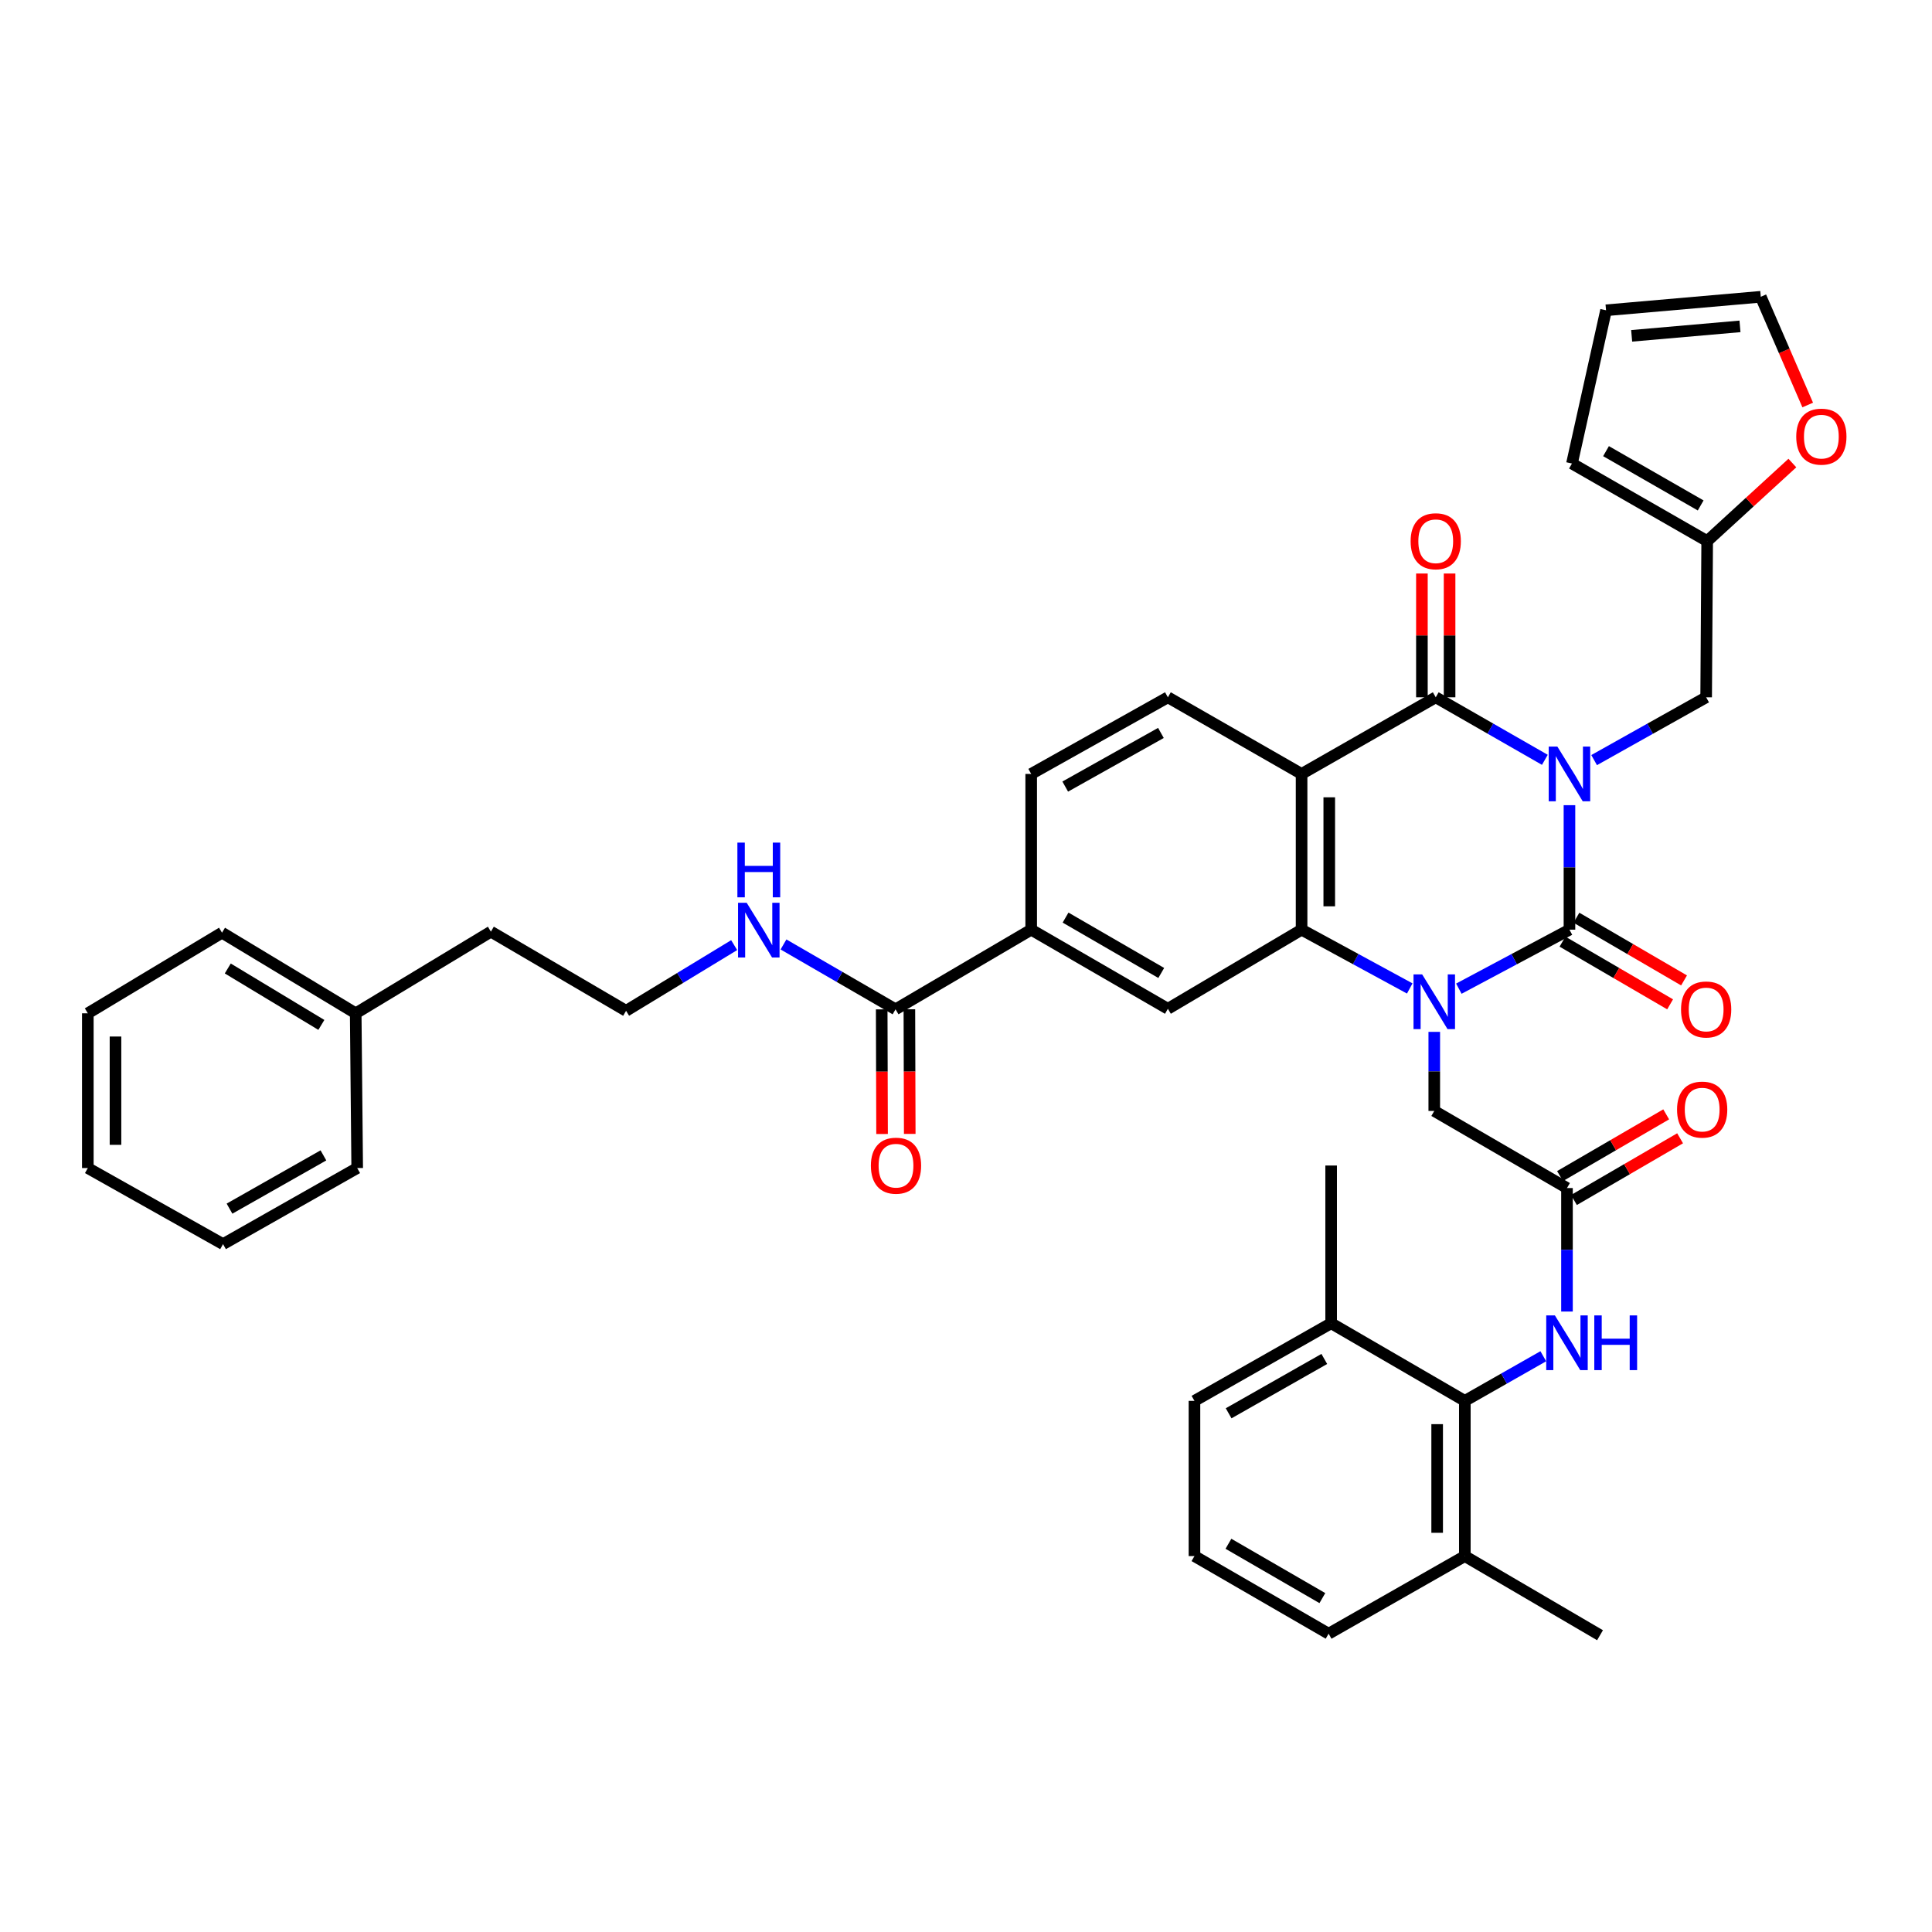 <?xml version='1.0' encoding='iso-8859-1'?>
<svg version='1.1' baseProfile='full'
              xmlns='http://www.w3.org/2000/svg'
                      xmlns:rdkit='http://www.rdkit.org/xml'
                      xmlns:xlink='http://www.w3.org/1999/xlink'
                  xml:space='preserve'
width='1000px' height='1000px' viewBox='0 0 1000 1000'>
<!-- END OF HEADER -->
<rect style='opacity:1.0;fill:#FFFFFF;stroke:none' width='1000' height='1000' x='0' y='0'> </rect>
<path class='bond-0' d='M 812.348,416.762 L 812.348,448.982' style='fill:none;fill-rule:evenodd;stroke:#0000FF;stroke-width:6px;stroke-linecap:butt;stroke-linejoin:miter;stroke-opacity:1' />
<path class='bond-0' d='M 812.348,448.982 L 812.348,481.201' style='fill:none;fill-rule:evenodd;stroke:#000000;stroke-width:6px;stroke-linecap:butt;stroke-linejoin:miter;stroke-opacity:1' />
<path class='bond-2' d='M 799.614,393.288 L 771.376,377.104' style='fill:none;fill-rule:evenodd;stroke:#0000FF;stroke-width:6px;stroke-linecap:butt;stroke-linejoin:miter;stroke-opacity:1' />
<path class='bond-2' d='M 771.376,377.104 L 743.139,360.92' style='fill:none;fill-rule:evenodd;stroke:#000000;stroke-width:6px;stroke-linecap:butt;stroke-linejoin:miter;stroke-opacity:1' />
<path class='bond-7' d='M 825.116,393.429 L 854.109,377.174' style='fill:none;fill-rule:evenodd;stroke:#0000FF;stroke-width:6px;stroke-linecap:butt;stroke-linejoin:miter;stroke-opacity:1' />
<path class='bond-7' d='M 854.109,377.174 L 883.102,360.92' style='fill:none;fill-rule:evenodd;stroke:#000000;stroke-width:6px;stroke-linecap:butt;stroke-linejoin:miter;stroke-opacity:1' />
<path class='bond-1' d='M 812.348,481.201 L 783.723,496.468' style='fill:none;fill-rule:evenodd;stroke:#000000;stroke-width:6px;stroke-linecap:butt;stroke-linejoin:miter;stroke-opacity:1' />
<path class='bond-1' d='M 783.723,496.468 L 755.097,511.735' style='fill:none;fill-rule:evenodd;stroke:#0000FF;stroke-width:6px;stroke-linecap:butt;stroke-linejoin:miter;stroke-opacity:1' />
<path class='bond-15' d='M 808.743,487.391 L 836.596,503.617' style='fill:none;fill-rule:evenodd;stroke:#000000;stroke-width:6px;stroke-linecap:butt;stroke-linejoin:miter;stroke-opacity:1' />
<path class='bond-15' d='M 836.596,503.617 L 864.449,519.843' style='fill:none;fill-rule:evenodd;stroke:#FF0000;stroke-width:6px;stroke-linecap:butt;stroke-linejoin:miter;stroke-opacity:1' />
<path class='bond-15' d='M 815.954,475.012 L 843.807,491.238' style='fill:none;fill-rule:evenodd;stroke:#000000;stroke-width:6px;stroke-linecap:butt;stroke-linejoin:miter;stroke-opacity:1' />
<path class='bond-15' d='M 843.807,491.238 L 871.66,507.465' style='fill:none;fill-rule:evenodd;stroke:#FF0000;stroke-width:6px;stroke-linecap:butt;stroke-linejoin:miter;stroke-opacity:1' />
<path class='bond-10' d='M 742.375,534.093 L 742.375,554.556' style='fill:none;fill-rule:evenodd;stroke:#0000FF;stroke-width:6px;stroke-linecap:butt;stroke-linejoin:miter;stroke-opacity:1' />
<path class='bond-10' d='M 742.375,554.556 L 742.375,575.02' style='fill:none;fill-rule:evenodd;stroke:#000000;stroke-width:6px;stroke-linecap:butt;stroke-linejoin:miter;stroke-opacity:1' />
<path class='bond-40' d='M 729.68,511.622 L 701.689,496.412' style='fill:none;fill-rule:evenodd;stroke:#0000FF;stroke-width:6px;stroke-linecap:butt;stroke-linejoin:miter;stroke-opacity:1' />
<path class='bond-40' d='M 701.689,496.412 L 673.698,481.201' style='fill:none;fill-rule:evenodd;stroke:#000000;stroke-width:6px;stroke-linecap:butt;stroke-linejoin:miter;stroke-opacity:1' />
<path class='bond-3' d='M 743.139,360.92 L 673.698,400.587' style='fill:none;fill-rule:evenodd;stroke:#000000;stroke-width:6px;stroke-linecap:butt;stroke-linejoin:miter;stroke-opacity:1' />
<path class='bond-16' d='M 750.301,360.92 L 750.301,328.884' style='fill:none;fill-rule:evenodd;stroke:#000000;stroke-width:6px;stroke-linecap:butt;stroke-linejoin:miter;stroke-opacity:1' />
<path class='bond-16' d='M 750.301,328.884 L 750.301,296.848' style='fill:none;fill-rule:evenodd;stroke:#FF0000;stroke-width:6px;stroke-linecap:butt;stroke-linejoin:miter;stroke-opacity:1' />
<path class='bond-16' d='M 735.976,360.92 L 735.976,328.884' style='fill:none;fill-rule:evenodd;stroke:#000000;stroke-width:6px;stroke-linecap:butt;stroke-linejoin:miter;stroke-opacity:1' />
<path class='bond-16' d='M 735.976,328.884 L 735.976,296.848' style='fill:none;fill-rule:evenodd;stroke:#FF0000;stroke-width:6px;stroke-linecap:butt;stroke-linejoin:miter;stroke-opacity:1' />
<path class='bond-4' d='M 673.698,400.587 L 673.698,481.201' style='fill:none;fill-rule:evenodd;stroke:#000000;stroke-width:6px;stroke-linecap:butt;stroke-linejoin:miter;stroke-opacity:1' />
<path class='bond-4' d='M 688.024,412.679 L 688.024,469.109' style='fill:none;fill-rule:evenodd;stroke:#000000;stroke-width:6px;stroke-linecap:butt;stroke-linejoin:miter;stroke-opacity:1' />
<path class='bond-13' d='M 673.698,400.587 L 604.496,360.92' style='fill:none;fill-rule:evenodd;stroke:#000000;stroke-width:6px;stroke-linecap:butt;stroke-linejoin:miter;stroke-opacity:1' />
<path class='bond-5' d='M 673.698,481.201 L 604.496,522.149' style='fill:none;fill-rule:evenodd;stroke:#000000;stroke-width:6px;stroke-linecap:butt;stroke-linejoin:miter;stroke-opacity:1' />
<path class='bond-42' d='M 604.496,522.149 L 533.743,481.201' style='fill:none;fill-rule:evenodd;stroke:#000000;stroke-width:6px;stroke-linecap:butt;stroke-linejoin:miter;stroke-opacity:1' />
<path class='bond-42' d='M 601.059,503.608 L 551.532,474.944' style='fill:none;fill-rule:evenodd;stroke:#000000;stroke-width:6px;stroke-linecap:butt;stroke-linejoin:miter;stroke-opacity:1' />
<path class='bond-6' d='M 758.197,725.091 L 778.501,713.54' style='fill:none;fill-rule:evenodd;stroke:#000000;stroke-width:6px;stroke-linecap:butt;stroke-linejoin:miter;stroke-opacity:1' />
<path class='bond-6' d='M 778.501,713.54 L 798.806,701.989' style='fill:none;fill-rule:evenodd;stroke:#0000FF;stroke-width:6px;stroke-linecap:butt;stroke-linejoin:miter;stroke-opacity:1' />
<path class='bond-22' d='M 758.197,725.091 L 758.197,805.427' style='fill:none;fill-rule:evenodd;stroke:#000000;stroke-width:6px;stroke-linecap:butt;stroke-linejoin:miter;stroke-opacity:1' />
<path class='bond-22' d='M 743.871,737.141 L 743.871,793.376' style='fill:none;fill-rule:evenodd;stroke:#000000;stroke-width:6px;stroke-linecap:butt;stroke-linejoin:miter;stroke-opacity:1' />
<path class='bond-23' d='M 758.197,725.091 L 688.995,684.907' style='fill:none;fill-rule:evenodd;stroke:#000000;stroke-width:6px;stroke-linecap:butt;stroke-linejoin:miter;stroke-opacity:1' />
<path class='bond-14' d='M 883.102,360.92 L 883.635,280.067' style='fill:none;fill-rule:evenodd;stroke:#000000;stroke-width:6px;stroke-linecap:butt;stroke-linejoin:miter;stroke-opacity:1' />
<path class='bond-8' d='M 811.067,614.933 L 742.375,575.02' style='fill:none;fill-rule:evenodd;stroke:#000000;stroke-width:6px;stroke-linecap:butt;stroke-linejoin:miter;stroke-opacity:1' />
<path class='bond-9' d='M 811.067,614.933 L 811.067,646.893' style='fill:none;fill-rule:evenodd;stroke:#000000;stroke-width:6px;stroke-linecap:butt;stroke-linejoin:miter;stroke-opacity:1' />
<path class='bond-9' d='M 811.067,646.893 L 811.067,678.852' style='fill:none;fill-rule:evenodd;stroke:#0000FF;stroke-width:6px;stroke-linecap:butt;stroke-linejoin:miter;stroke-opacity:1' />
<path class='bond-21' d='M 814.667,621.125 L 842.142,605.15' style='fill:none;fill-rule:evenodd;stroke:#000000;stroke-width:6px;stroke-linecap:butt;stroke-linejoin:miter;stroke-opacity:1' />
<path class='bond-21' d='M 842.142,605.15 L 869.617,589.175' style='fill:none;fill-rule:evenodd;stroke:#FF0000;stroke-width:6px;stroke-linecap:butt;stroke-linejoin:miter;stroke-opacity:1' />
<path class='bond-21' d='M 807.466,608.741 L 834.942,592.766' style='fill:none;fill-rule:evenodd;stroke:#000000;stroke-width:6px;stroke-linecap:butt;stroke-linejoin:miter;stroke-opacity:1' />
<path class='bond-21' d='M 834.942,592.766 L 862.417,576.791' style='fill:none;fill-rule:evenodd;stroke:#FF0000;stroke-width:6px;stroke-linecap:butt;stroke-linejoin:miter;stroke-opacity:1' />
<path class='bond-11' d='M 463.53,522.42 L 533.743,481.201' style='fill:none;fill-rule:evenodd;stroke:#000000;stroke-width:6px;stroke-linecap:butt;stroke-linejoin:miter;stroke-opacity:1' />
<path class='bond-19' d='M 456.367,522.441 L 456.462,554.697' style='fill:none;fill-rule:evenodd;stroke:#000000;stroke-width:6px;stroke-linecap:butt;stroke-linejoin:miter;stroke-opacity:1' />
<path class='bond-19' d='M 456.462,554.697 L 456.558,586.953' style='fill:none;fill-rule:evenodd;stroke:#FF0000;stroke-width:6px;stroke-linecap:butt;stroke-linejoin:miter;stroke-opacity:1' />
<path class='bond-19' d='M 470.693,522.399 L 470.788,554.655' style='fill:none;fill-rule:evenodd;stroke:#000000;stroke-width:6px;stroke-linecap:butt;stroke-linejoin:miter;stroke-opacity:1' />
<path class='bond-19' d='M 470.788,554.655 L 470.884,586.911' style='fill:none;fill-rule:evenodd;stroke:#FF0000;stroke-width:6px;stroke-linecap:butt;stroke-linejoin:miter;stroke-opacity:1' />
<path class='bond-26' d='M 463.53,522.42 L 434.534,505.634' style='fill:none;fill-rule:evenodd;stroke:#000000;stroke-width:6px;stroke-linecap:butt;stroke-linejoin:miter;stroke-opacity:1' />
<path class='bond-26' d='M 434.534,505.634 L 405.537,488.849' style='fill:none;fill-rule:evenodd;stroke:#0000FF;stroke-width:6px;stroke-linecap:butt;stroke-linejoin:miter;stroke-opacity:1' />
<path class='bond-12' d='M 533.743,481.201 L 533.743,400.587' style='fill:none;fill-rule:evenodd;stroke:#000000;stroke-width:6px;stroke-linecap:butt;stroke-linejoin:miter;stroke-opacity:1' />
<path class='bond-18' d='M 604.496,360.92 L 533.743,400.587' style='fill:none;fill-rule:evenodd;stroke:#000000;stroke-width:6px;stroke-linecap:butt;stroke-linejoin:miter;stroke-opacity:1' />
<path class='bond-18' d='M 600.889,379.366 L 551.361,407.133' style='fill:none;fill-rule:evenodd;stroke:#000000;stroke-width:6px;stroke-linecap:butt;stroke-linejoin:miter;stroke-opacity:1' />
<path class='bond-17' d='M 883.635,280.067 L 905.68,259.868' style='fill:none;fill-rule:evenodd;stroke:#000000;stroke-width:6px;stroke-linecap:butt;stroke-linejoin:miter;stroke-opacity:1' />
<path class='bond-17' d='M 905.68,259.868 L 927.726,239.67' style='fill:none;fill-rule:evenodd;stroke:#FF0000;stroke-width:6px;stroke-linecap:butt;stroke-linejoin:miter;stroke-opacity:1' />
<path class='bond-20' d='M 883.635,280.067 L 813.646,239.914' style='fill:none;fill-rule:evenodd;stroke:#000000;stroke-width:6px;stroke-linecap:butt;stroke-linejoin:miter;stroke-opacity:1' />
<path class='bond-20' d='M 880.265,261.618 L 831.273,233.511' style='fill:none;fill-rule:evenodd;stroke:#000000;stroke-width:6px;stroke-linecap:butt;stroke-linejoin:miter;stroke-opacity:1' />
<path class='bond-24' d='M 935.667,209.633 L 923.523,181.621' style='fill:none;fill-rule:evenodd;stroke:#FF0000;stroke-width:6px;stroke-linecap:butt;stroke-linejoin:miter;stroke-opacity:1' />
<path class='bond-24' d='M 923.523,181.621 L 911.38,153.609' style='fill:none;fill-rule:evenodd;stroke:#000000;stroke-width:6px;stroke-linecap:butt;stroke-linejoin:miter;stroke-opacity:1' />
<path class='bond-25' d='M 813.646,239.914 L 831.282,160.605' style='fill:none;fill-rule:evenodd;stroke:#000000;stroke-width:6px;stroke-linecap:butt;stroke-linejoin:miter;stroke-opacity:1' />
<path class='bond-31' d='M 758.197,805.427 L 687.69,845.603' style='fill:none;fill-rule:evenodd;stroke:#000000;stroke-width:6px;stroke-linecap:butt;stroke-linejoin:miter;stroke-opacity:1' />
<path class='bond-33' d='M 758.197,805.427 L 828.17,846.391' style='fill:none;fill-rule:evenodd;stroke:#000000;stroke-width:6px;stroke-linecap:butt;stroke-linejoin:miter;stroke-opacity:1' />
<path class='bond-30' d='M 688.995,684.907 L 618.249,725.091' style='fill:none;fill-rule:evenodd;stroke:#000000;stroke-width:6px;stroke-linecap:butt;stroke-linejoin:miter;stroke-opacity:1' />
<path class='bond-30' d='M 685.458,703.391 L 635.936,731.52' style='fill:none;fill-rule:evenodd;stroke:#000000;stroke-width:6px;stroke-linecap:butt;stroke-linejoin:miter;stroke-opacity:1' />
<path class='bond-32' d='M 688.995,684.907 L 688.995,603.273' style='fill:none;fill-rule:evenodd;stroke:#000000;stroke-width:6px;stroke-linecap:butt;stroke-linejoin:miter;stroke-opacity:1' />
<path class='bond-41' d='M 911.38,153.609 L 831.282,160.605' style='fill:none;fill-rule:evenodd;stroke:#000000;stroke-width:6px;stroke-linecap:butt;stroke-linejoin:miter;stroke-opacity:1' />
<path class='bond-41' d='M 900.611,168.93 L 844.543,173.827' style='fill:none;fill-rule:evenodd;stroke:#000000;stroke-width:6px;stroke-linecap:butt;stroke-linejoin:miter;stroke-opacity:1' />
<path class='bond-27' d='M 380.003,489.196 L 352.032,506.194' style='fill:none;fill-rule:evenodd;stroke:#0000FF;stroke-width:6px;stroke-linecap:butt;stroke-linejoin:miter;stroke-opacity:1' />
<path class='bond-27' d='M 352.032,506.194 L 324.06,523.192' style='fill:none;fill-rule:evenodd;stroke:#000000;stroke-width:6px;stroke-linecap:butt;stroke-linejoin:miter;stroke-opacity:1' />
<path class='bond-34' d='M 324.06,523.192 L 254.086,482.22' style='fill:none;fill-rule:evenodd;stroke:#000000;stroke-width:6px;stroke-linecap:butt;stroke-linejoin:miter;stroke-opacity:1' />
<path class='bond-28' d='M 184.113,524.489 L 254.086,482.22' style='fill:none;fill-rule:evenodd;stroke:#000000;stroke-width:6px;stroke-linecap:butt;stroke-linejoin:miter;stroke-opacity:1' />
<path class='bond-35' d='M 184.113,524.489 L 114.911,482.753' style='fill:none;fill-rule:evenodd;stroke:#000000;stroke-width:6px;stroke-linecap:butt;stroke-linejoin:miter;stroke-opacity:1' />
<path class='bond-35' d='M 166.334,530.496 L 117.893,501.281' style='fill:none;fill-rule:evenodd;stroke:#000000;stroke-width:6px;stroke-linecap:butt;stroke-linejoin:miter;stroke-opacity:1' />
<path class='bond-36' d='M 184.113,524.489 L 184.885,604.579' style='fill:none;fill-rule:evenodd;stroke:#000000;stroke-width:6px;stroke-linecap:butt;stroke-linejoin:miter;stroke-opacity:1' />
<path class='bond-29' d='M 618.249,805.427 L 618.249,725.091' style='fill:none;fill-rule:evenodd;stroke:#000000;stroke-width:6px;stroke-linecap:butt;stroke-linejoin:miter;stroke-opacity:1' />
<path class='bond-43' d='M 618.249,805.427 L 687.69,845.603' style='fill:none;fill-rule:evenodd;stroke:#000000;stroke-width:6px;stroke-linecap:butt;stroke-linejoin:miter;stroke-opacity:1' />
<path class='bond-43' d='M 635.839,799.053 L 684.448,827.176' style='fill:none;fill-rule:evenodd;stroke:#000000;stroke-width:6px;stroke-linecap:butt;stroke-linejoin:miter;stroke-opacity:1' />
<path class='bond-38' d='M 114.911,482.753 L 45.455,524.489' style='fill:none;fill-rule:evenodd;stroke:#000000;stroke-width:6px;stroke-linecap:butt;stroke-linejoin:miter;stroke-opacity:1' />
<path class='bond-37' d='M 184.885,604.579 L 115.444,643.959' style='fill:none;fill-rule:evenodd;stroke:#000000;stroke-width:6px;stroke-linecap:butt;stroke-linejoin:miter;stroke-opacity:1' />
<path class='bond-37' d='M 167.402,598.024 L 118.793,625.59' style='fill:none;fill-rule:evenodd;stroke:#000000;stroke-width:6px;stroke-linecap:butt;stroke-linejoin:miter;stroke-opacity:1' />
<path class='bond-39' d='M 115.444,643.959 L 45.455,604.579' style='fill:none;fill-rule:evenodd;stroke:#000000;stroke-width:6px;stroke-linecap:butt;stroke-linejoin:miter;stroke-opacity:1' />
<path class='bond-44' d='M 45.455,524.489 L 45.455,604.579' style='fill:none;fill-rule:evenodd;stroke:#000000;stroke-width:6px;stroke-linecap:butt;stroke-linejoin:miter;stroke-opacity:1' />
<path class='bond-44' d='M 59.78,536.503 L 59.78,592.565' style='fill:none;fill-rule:evenodd;stroke:#000000;stroke-width:6px;stroke-linecap:butt;stroke-linejoin:miter;stroke-opacity:1' />
<path  class='atom-0' d='M 806.088 386.427
L 815.368 401.427
Q 816.288 402.907, 817.768 405.587
Q 819.248 408.267, 819.328 408.427
L 819.328 386.427
L 823.088 386.427
L 823.088 414.747
L 819.208 414.747
L 809.248 398.347
Q 808.088 396.427, 806.848 394.227
Q 805.648 392.027, 805.288 391.347
L 805.288 414.747
L 801.608 414.747
L 801.608 386.427
L 806.088 386.427
' fill='#0000FF'/>
<path  class='atom-2' d='M 736.115 504.36
L 745.395 519.36
Q 746.315 520.84, 747.795 523.52
Q 749.275 526.2, 749.355 526.36
L 749.355 504.36
L 753.115 504.36
L 753.115 532.68
L 749.235 532.68
L 739.275 516.28
Q 738.115 514.36, 736.875 512.16
Q 735.675 509.96, 735.315 509.28
L 735.315 532.68
L 731.635 532.68
L 731.635 504.36
L 736.115 504.36
' fill='#0000FF'/>
<path  class='atom-10' d='M 804.807 680.854
L 814.087 695.854
Q 815.007 697.334, 816.487 700.014
Q 817.967 702.694, 818.047 702.854
L 818.047 680.854
L 821.807 680.854
L 821.807 709.174
L 817.927 709.174
L 807.967 692.774
Q 806.807 690.854, 805.567 688.654
Q 804.367 686.454, 804.007 685.774
L 804.007 709.174
L 800.327 709.174
L 800.327 680.854
L 804.807 680.854
' fill='#0000FF'/>
<path  class='atom-10' d='M 825.207 680.854
L 829.047 680.854
L 829.047 692.894
L 843.527 692.894
L 843.527 680.854
L 847.367 680.854
L 847.367 709.174
L 843.527 709.174
L 843.527 696.094
L 829.047 696.094
L 829.047 709.174
L 825.207 709.174
L 825.207 680.854
' fill='#0000FF'/>
<path  class='atom-16' d='M 870.102 522.5
Q 870.102 515.7, 873.462 511.9
Q 876.822 508.1, 883.102 508.1
Q 889.382 508.1, 892.742 511.9
Q 896.102 515.7, 896.102 522.5
Q 896.102 529.38, 892.702 533.3
Q 889.302 537.18, 883.102 537.18
Q 876.862 537.18, 873.462 533.3
Q 870.102 529.42, 870.102 522.5
M 883.102 533.98
Q 887.422 533.98, 889.742 531.1
Q 892.102 528.18, 892.102 522.5
Q 892.102 516.94, 889.742 514.14
Q 887.422 511.3, 883.102 511.3
Q 878.782 511.3, 876.422 514.1
Q 874.102 516.9, 874.102 522.5
Q 874.102 528.22, 876.422 531.1
Q 878.782 533.98, 883.102 533.98
' fill='#FF0000'/>
<path  class='atom-17' d='M 730.139 280.147
Q 730.139 273.347, 733.499 269.547
Q 736.859 265.747, 743.139 265.747
Q 749.419 265.747, 752.779 269.547
Q 756.139 273.347, 756.139 280.147
Q 756.139 287.027, 752.739 290.947
Q 749.339 294.827, 743.139 294.827
Q 736.899 294.827, 733.499 290.947
Q 730.139 287.067, 730.139 280.147
M 743.139 291.627
Q 747.459 291.627, 749.779 288.747
Q 752.139 285.827, 752.139 280.147
Q 752.139 274.587, 749.779 271.787
Q 747.459 268.947, 743.139 268.947
Q 738.819 268.947, 736.459 271.747
Q 734.139 274.547, 734.139 280.147
Q 734.139 285.867, 736.459 288.747
Q 738.819 291.627, 743.139 291.627
' fill='#FF0000'/>
<path  class='atom-18' d='M 929.729 226.003
Q 929.729 219.203, 933.089 215.403
Q 936.449 211.603, 942.729 211.603
Q 949.009 211.603, 952.369 215.403
Q 955.729 219.203, 955.729 226.003
Q 955.729 232.883, 952.329 236.803
Q 948.929 240.683, 942.729 240.683
Q 936.489 240.683, 933.089 236.803
Q 929.729 232.923, 929.729 226.003
M 942.729 237.483
Q 947.049 237.483, 949.369 234.603
Q 951.729 231.683, 951.729 226.003
Q 951.729 220.443, 949.369 217.643
Q 947.049 214.803, 942.729 214.803
Q 938.409 214.803, 936.049 217.603
Q 933.729 220.403, 933.729 226.003
Q 933.729 231.723, 936.049 234.603
Q 938.409 237.483, 942.729 237.483
' fill='#FF0000'/>
<path  class='atom-20' d='M 450.769 603.353
Q 450.769 596.553, 454.129 592.753
Q 457.489 588.953, 463.769 588.953
Q 470.049 588.953, 473.409 592.753
Q 476.769 596.553, 476.769 603.353
Q 476.769 610.233, 473.369 614.153
Q 469.969 618.033, 463.769 618.033
Q 457.529 618.033, 454.129 614.153
Q 450.769 610.273, 450.769 603.353
M 463.769 614.833
Q 468.089 614.833, 470.409 611.953
Q 472.769 609.033, 472.769 603.353
Q 472.769 597.793, 470.409 594.993
Q 468.089 592.153, 463.769 592.153
Q 459.449 592.153, 457.089 594.953
Q 454.769 597.753, 454.769 603.353
Q 454.769 609.073, 457.089 611.953
Q 459.449 614.833, 463.769 614.833
' fill='#FF0000'/>
<path  class='atom-22' d='M 868.041 574.328
Q 868.041 567.528, 871.401 563.728
Q 874.761 559.928, 881.041 559.928
Q 887.321 559.928, 890.681 563.728
Q 894.041 567.528, 894.041 574.328
Q 894.041 581.208, 890.641 585.128
Q 887.241 589.008, 881.041 589.008
Q 874.801 589.008, 871.401 585.128
Q 868.041 581.248, 868.041 574.328
M 881.041 585.808
Q 885.361 585.808, 887.681 582.928
Q 890.041 580.008, 890.041 574.328
Q 890.041 568.768, 887.681 565.968
Q 885.361 563.128, 881.041 563.128
Q 876.721 563.128, 874.361 565.928
Q 872.041 568.728, 872.041 574.328
Q 872.041 580.048, 874.361 582.928
Q 876.721 585.808, 881.041 585.808
' fill='#FF0000'/>
<path  class='atom-27' d='M 386.493 467.288
L 395.773 482.288
Q 396.693 483.768, 398.173 486.448
Q 399.653 489.128, 399.733 489.288
L 399.733 467.288
L 403.493 467.288
L 403.493 495.608
L 399.613 495.608
L 389.653 479.208
Q 388.493 477.288, 387.253 475.088
Q 386.053 472.888, 385.693 472.208
L 385.693 495.608
L 382.013 495.608
L 382.013 467.288
L 386.493 467.288
' fill='#0000FF'/>
<path  class='atom-27' d='M 381.673 436.136
L 385.513 436.136
L 385.513 448.176
L 399.993 448.176
L 399.993 436.136
L 403.833 436.136
L 403.833 464.456
L 399.993 464.456
L 399.993 451.376
L 385.513 451.376
L 385.513 464.456
L 381.673 464.456
L 381.673 436.136
' fill='#0000FF'/>
</svg>
